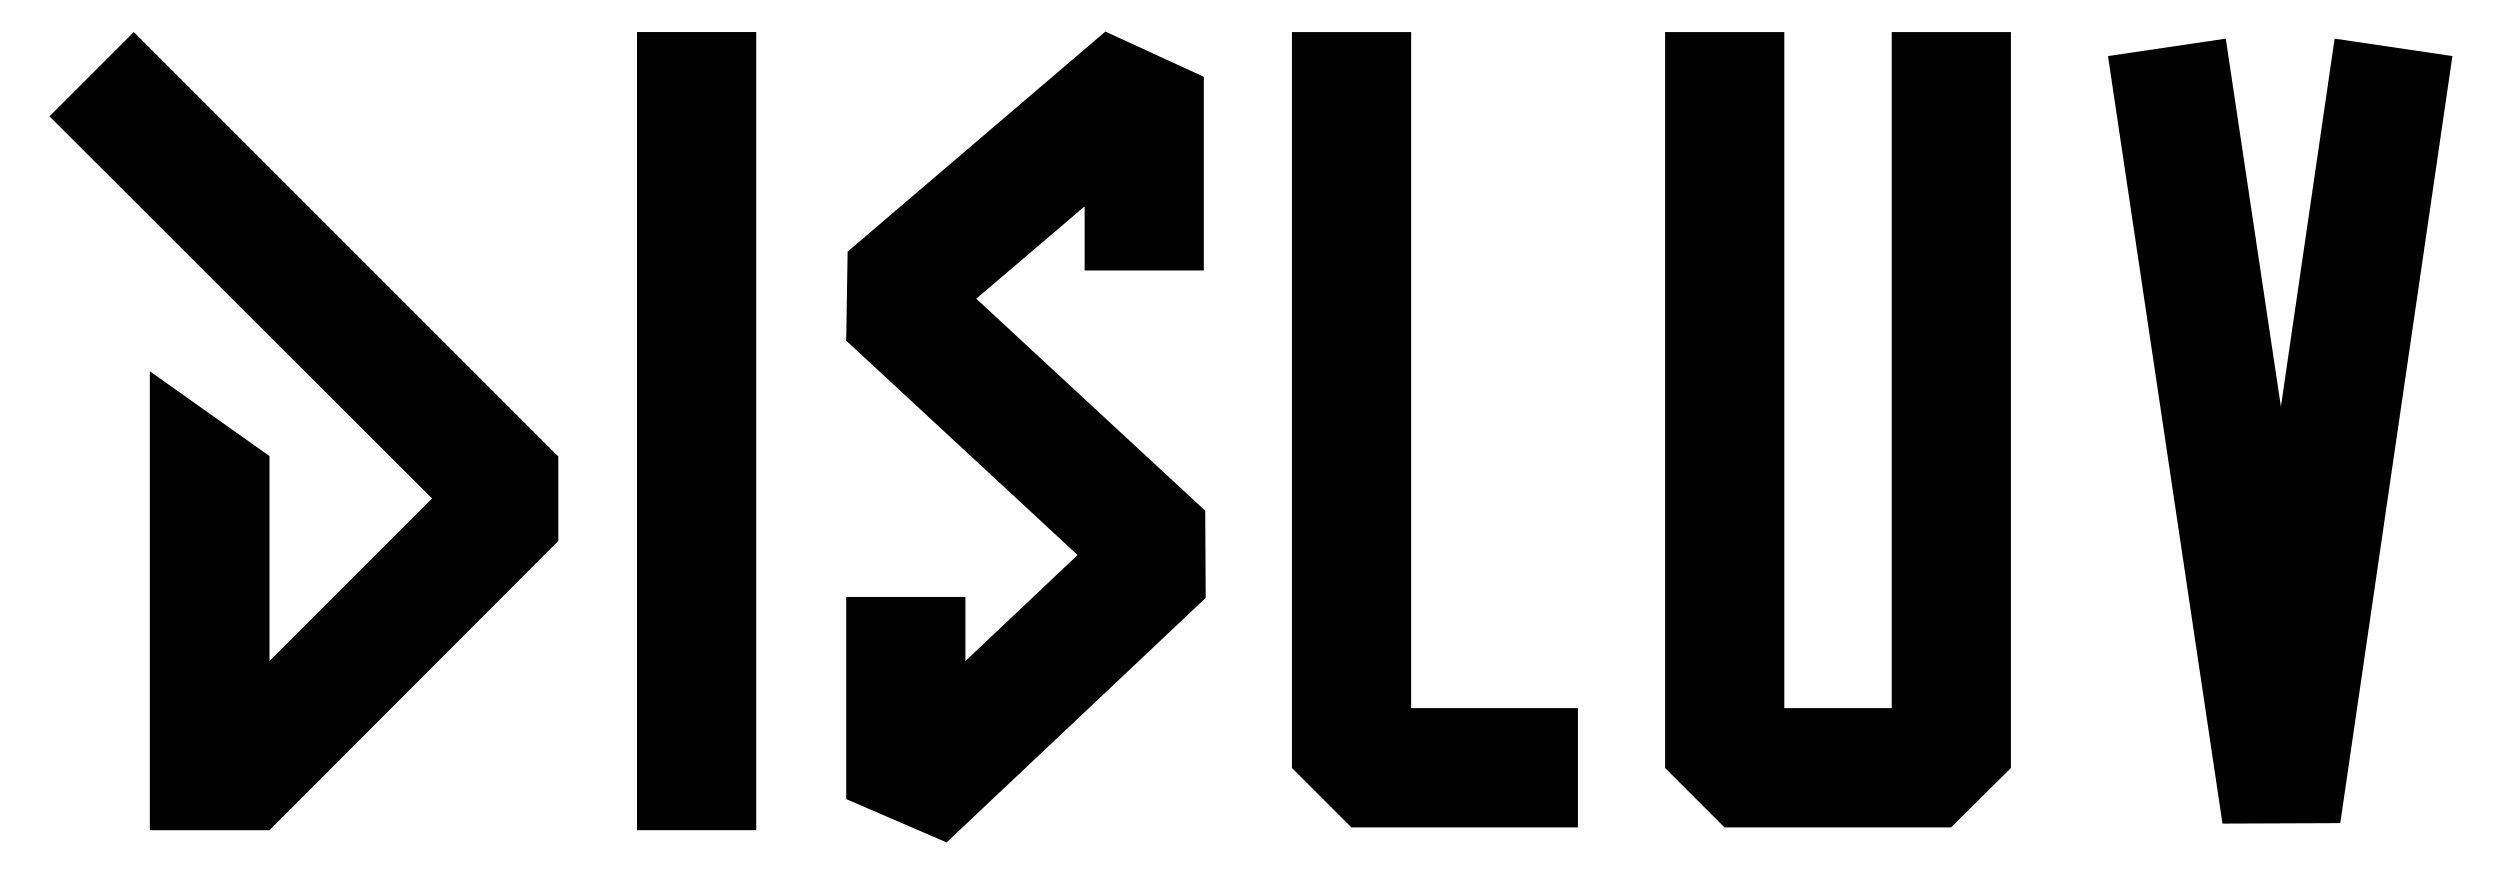 <?xml version="1.0" encoding="UTF-8"?>
<svg id="Capa_1" xmlns="http://www.w3.org/2000/svg" version="1.1" viewBox="0 0 530.6 186.4">
  <!-- Generator: Adobe Illustrator 29.7.1, SVG Export Plug-In . SVG Version: 2.1.1 Build 8)  -->
  <polygon points="118.5 96.9 28.4 6.8 10.5 24.7 91.7 105.8 57.2 140.3 57.2 96.8 31.8 78.8 31.8 176.2 57.2 176.2 57.2 176.2 118.5 114.8 118.5 96.9"/>
  <polygon points="200.9 178.8 179.6 169.6 179.6 126.7 204.9 126.7 204.9 140.3 228.7 117.8 179.6 72.3 179.9 53.4 234.6 6.7 255.5 16.3 255.5 57.4 230.2 57.4 230.2 43.8 207.2 63.4 255.8 108.4 255.9 126.9 200.9 178.8"/>
  <polygon points="334.9 175.6 286.8 175.6 274.2 163 274.2 6.8 299.5 6.8 299.5 150.3 334.9 150.3 334.9 175.6"/>
  <polygon points="414.1 175.6 366 175.6 353.4 163 353.4 6.8 378.7 6.8 378.7 150.3 401.5 150.3 401.5 6.8 426.8 6.8 426.8 163 414.1 175.6"/>
  <polygon points="471.7 174.8 447.4 11.9 472.4 8.2 484.1 86.3 495.5 8.2 520.5 11.9 496.7 174.7 471.7 174.8"/>
  <rect x="135.2" y="6.8" width="25.3" height="169.4"/>
</svg>